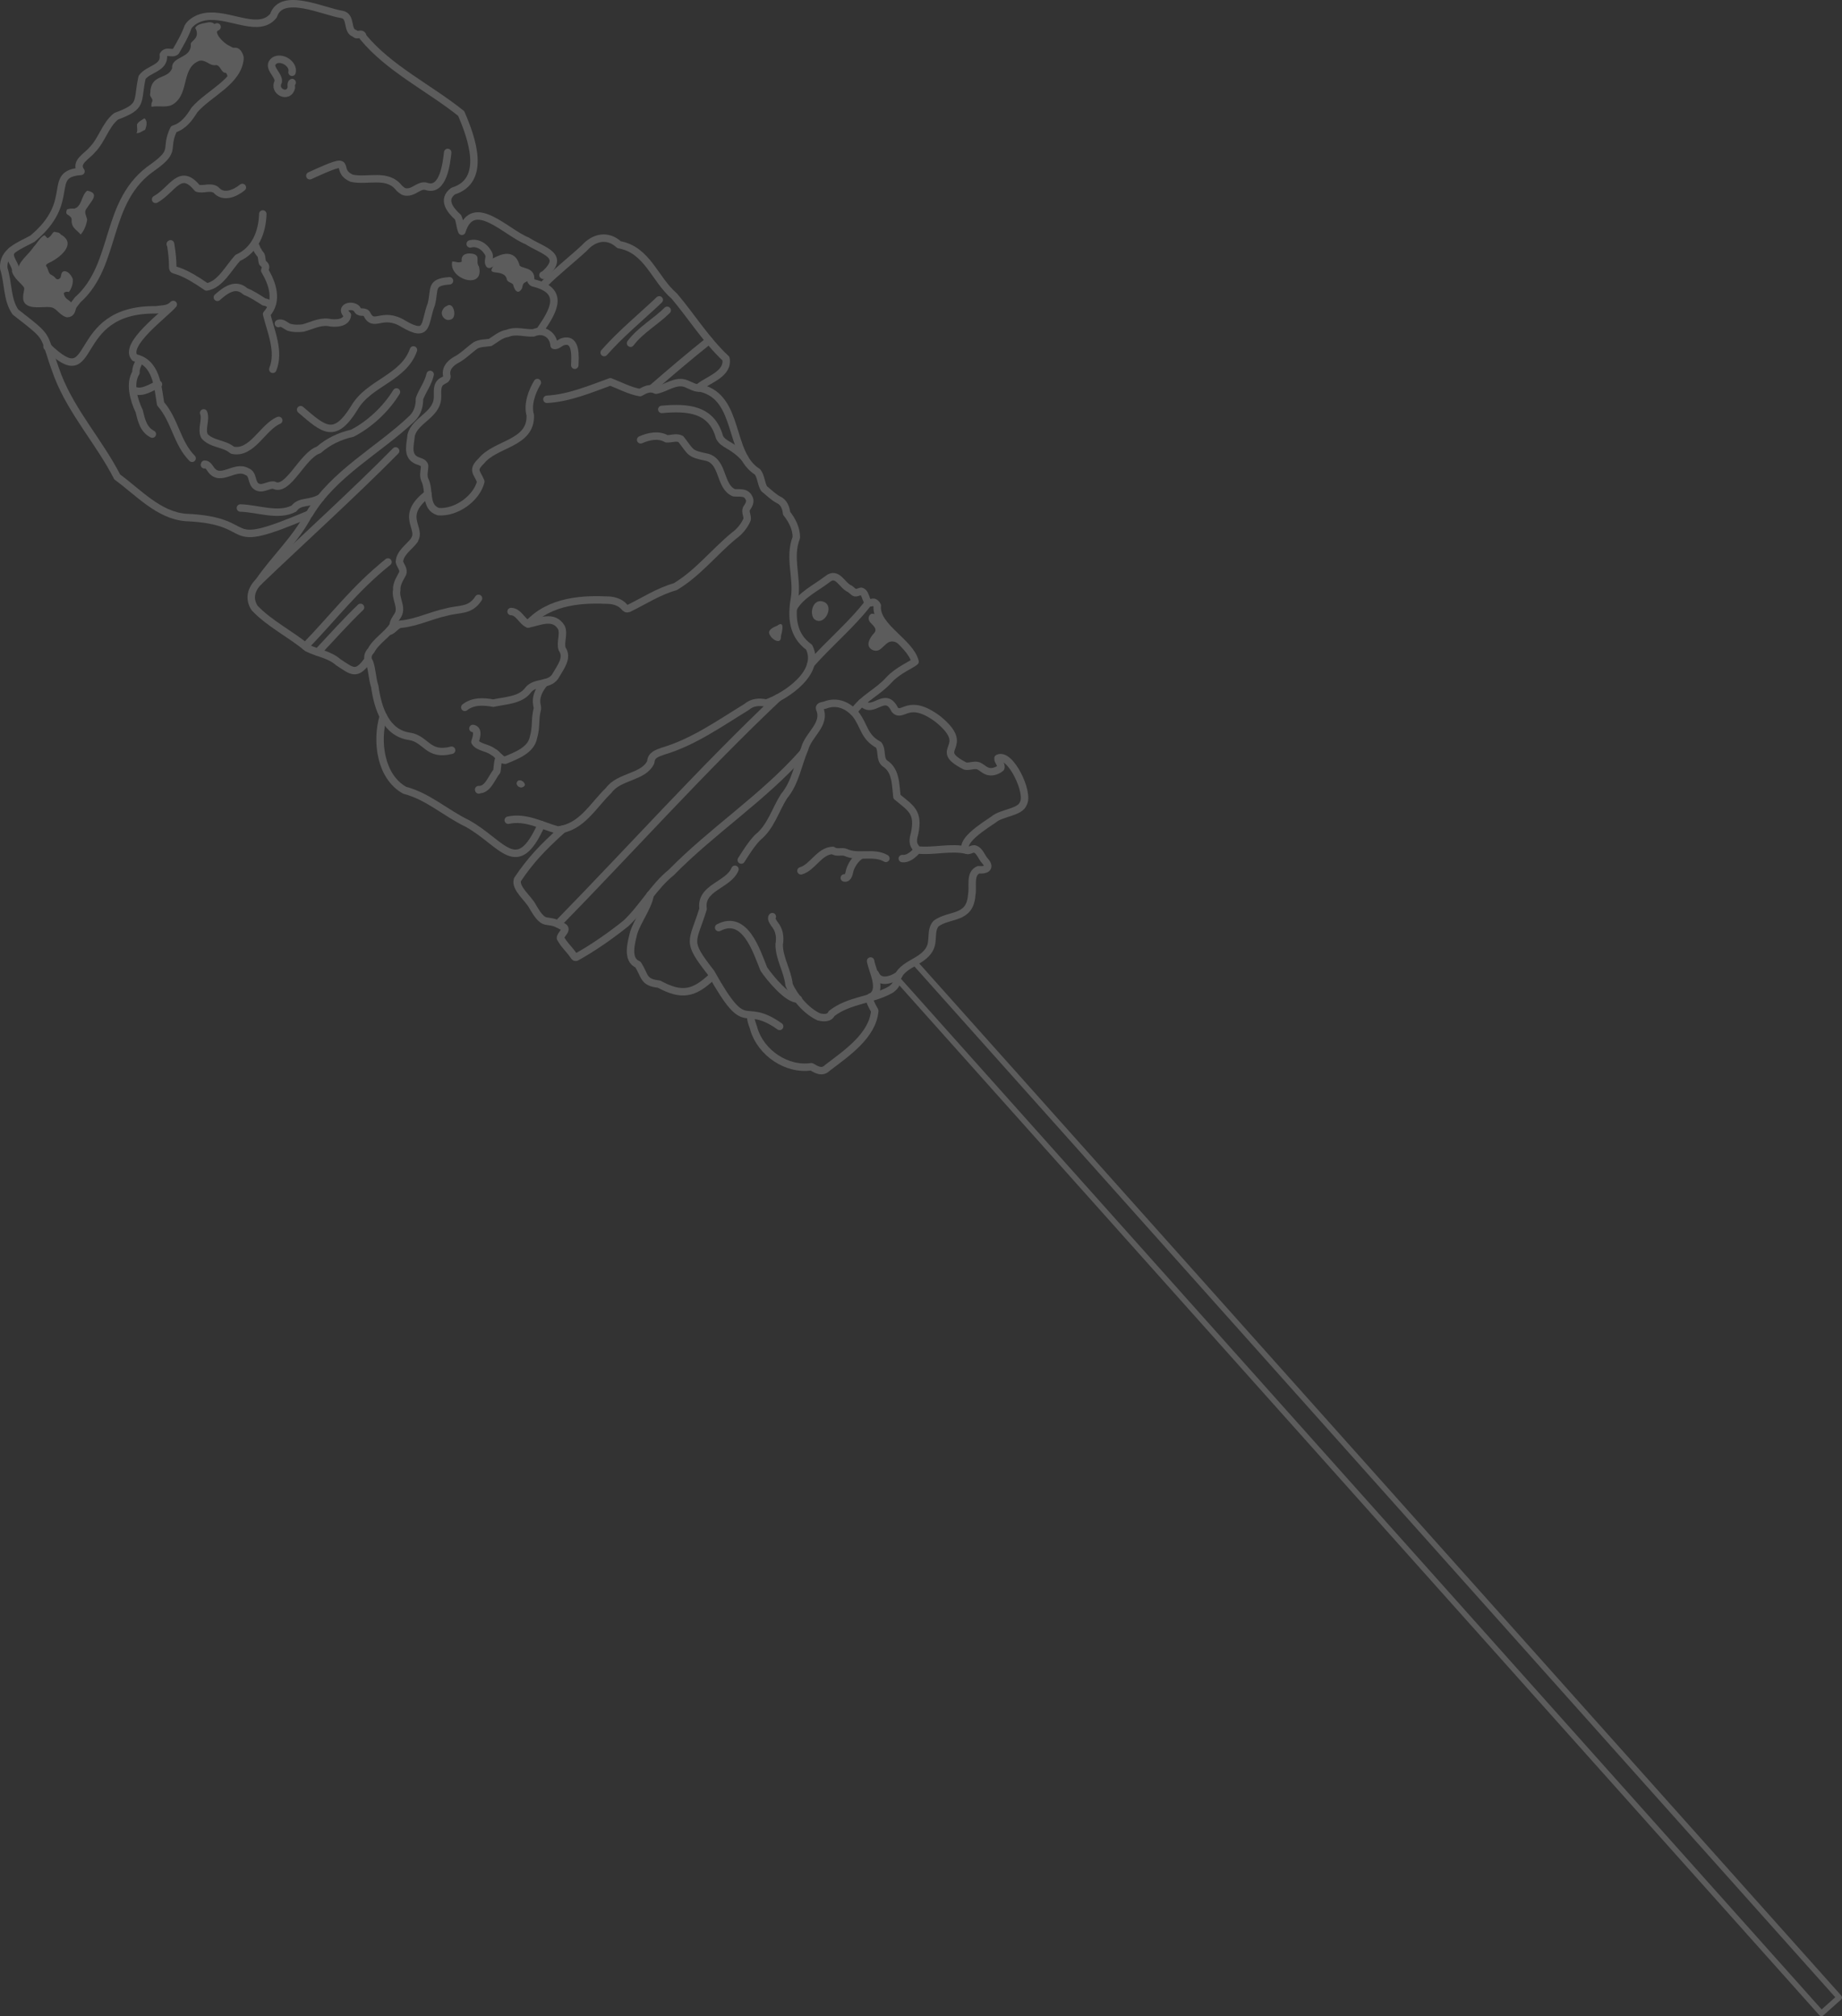 <?xml version="1.0" encoding="UTF-8"?>
<svg id="_レイヤー_2" data-name="レイヤー 2" xmlns="http://www.w3.org/2000/svg" viewBox="0 0 247.227 270.587">
  <rect x="0" y="0" width="247.227" height="270.587" fill="#333333" stroke="none"/>
  <defs>
    <style>
      .cls-1 {
        stroke-width: .75px;
      }

      .cls-1, .cls-2 {
        fill: none;
        stroke: #fff;
        stroke-linecap: round;
        stroke-linejoin: round;
      }

      .cls-3 {
        fill: #fff;
      }

      .cls-4 {
        opacity: .2;
      }
    </style>
  </defs>
  <g id="_404" data-name="404">
    <g class="cls-4">
      <polyline class="cls-1" points="120.424 131.362 244.467 270.212 246.852 268.081 122.721 129.132"/>
      <path class="cls-2" d="M57.733,50.252c-.249,1.181-1.025,2.15-1.435,3.259.017.99-.265,1.94-.987,2.65-4.463,4.264-10.537,7.343-13.803,12.84-12.525,5.314-6.32.876-16.585.448-3.647-.3-6.364-3.383-9.19-5.437-2.385-4.662-6.035-8.612-7.967-13.549-2.271-6.054-.714-4.691-5.689-8.584-1.166-1.653-.944-3.941-1.565-5.829-.219-2.341,2.207-3.111,3.833-4.008,6.13-5.081,1.757-8.703,6.523-9.042-.909-1.247.827-2.024,1.5-2.88,1.322-1.32,1.758-3.346,3.214-4.513,3.701-1.365,2.744-1.844,3.487-5.217.839-1.18,3.085-1.211,2.849-3.017.433-.707,1.151-.047,1.663-.453.593-1.03,1.263-2.164,1.653-3.291.073-.14.244-.388.572-.643.713-.552,1.513-.772,2.352-.806,3.074-.125,6.682,2.241,8.552-.083,1.07-3.304,6.768-.519,9.154-.166,1.408.244.586,2.241,1.761,2.555.317.473.983-.301,1.102.489,3.514,4.258,8.899,6.824,13.17,10.257,1.386,3.203,3.506,9.007-1.082,10.415-1.527,1.143-.396,2.56.647,3.497.286.607.264,1.289.53,1.898,1.499-4.818,5.985.209,8.743,1.277,2.234,1.428,5.346,1.93,2.192,4.64l-.056-.037"/>
      <path class="cls-2" d="M29.138,3.611c-1.451.64.508,2.602,1.458,2.998.31.174.516.319.883.304.448-.138.757.701.733.961-.294,3.119-4.177,4.625-6.117,6.884-.714,1.144-1.466,2.162-2.774,2.572-1.313,2.73.465,2.771-2.747,5.074-6.7,4.539-4.741,13.046-10.173,17.86-.198.312-.476.557-.643.893-.158.42-.151.916-.719.926-.728-.197-1.151-1.129-1.972-1.299-.844-.257-2.585.24-3.273-.327-.465-.384.068-1.46-.062-1.923-.182-.647-1.286-1.238-1.62-2.148.069-.891-1.185-1.847-.566-2.723"/>
      <path class="cls-2" d="M39.197,9.701c.265-1.115-1.39-2.176-2.369-1.57-1.137.834.653,1.877.523,2.827-.736,1.341,1.412,2.327,1.753.809.007-.165-.082-.595.107-.684"/>
      <path class="cls-2" d="M6.329,46.558c-.037-.031-.039-.059-.006-.083,7.026,6.843,2.705-5.068,14.652-4.89.793-.149,1.644-.026,2.243-.704-.002-.023.04.002.038-.021-1.1,1.317-6.764,5.395-5.167,7.147,2.899.612,3.083,3.809,3.465,6.192,1.941,2.193,2.18,5.25,4.23,7.308"/>
      <path class="cls-2" d="M20.444,58.261c-1.178-.587-1.48-1.877-1.751-3.057-.746-1.539-1.347-3.741-.447-5.19-.036-.595.258-1.191.549-1.696"/>
      <path class="cls-2" d="M21.232,51.632l.038-.053c-1.079.423-2.147,1.283-3.301.79"/>
      <path class="cls-2" d="M27.438,62.383c.016-.027.026-.056.029-.086.394-.029.681.494.87.756,1.285,1.709,3.185-.696,4.796.234.909.324.562,1.483,1.261,1.979.782.551,1.592-.263,2.37-.152,1.868,1.016,3.826-4.035,6.004-4.729,1.307-1.139,2.836-1.865,4.518-2.241,2.347-1.206,4.571-3.303,5.925-5.539"/>
      <path class="cls-2" d="M32.267,68.179c2.313.058,5.056,1.18,7.177.08.865-1.13,1.968-.54,3.606-1.453"/>
      <path class="cls-2" d="M20.884,26.758c2.293-1.279,3.278-4.37,5.602-1.504.779.281,1.725-.307,2.507.237.968,1.146,2.546.475,3.534-.332"/>
      <path class="cls-2" d="M22.847,32.76l.045-.034c.977,5.888-1.453,1.404,4.835,5.786,1.843-.281,2.984-2.614,4.191-3.906,2.341-1.022,3.29-3.476,3.354-5.888"/>
      <path class="cls-2" d="M34.191,32.87c.265.233.259.637.484.898.008-.064-.04-.103-.079-.149.099.237.277.404.427.618.146.317.1.711.205,1.013.41.415.53.416.301,1.042,1.026,1.735,1.867,4.109.254,5.867.55,2.291,1.809,5.004.831,7.404"/>
      <path class="cls-2" d="M27.333,55.414c.357.929-.36,2.169.112,3.115.973,1.11,2.663.952,3.738,1.89,2.637.6,4.085-3.121,6.226-4.001"/>
      <path class="cls-2" d="M40.351,54.983c3.155,2.709,4.554,4.033,7.216-.255,1.933-3.351,6.605-3.968,7.926-7.764"/>
      <path class="cls-2" d="M37.366,43.422c.494-.224.995.319,1.397.489.595.197,1.291.188,1.906.116,1.11-.295,2.155-.881,3.344-.768.897.2,2.506.182,2.613-.969-1.129-1.023.591-1.553,1.274-.847.327.743.869.225,1.299.636.984,2.112,2.016-.432,4.974,1.393,3.393,1.981,2.746-.13,3.72-2.645.519-2.102-.203-2.942,2.437-3.142"/>
      <path class="cls-2" d="M29.176,39.906c1.084-.961,2.451-2,3.761-.785.901.344,1.688.896,2.497,1.398.387.053.731.23.947.569"/>
      <path class="cls-2" d="M41.586,23.588c6.6-3.031,2.909-.82,5.641.338,2.167.461,4.786-.736,6.365,1.336.353.297.568.532,1.046.507.948.039,1.706-1.061,2.626-.743,2.195.724,2.662-3.035,2.824-4.566"/>
      <path class="cls-2" d="M63.107,32.738c1.068-.288,2.101.46,2.52,1.434.139.415-.214.904.04,1.302,1.167-.523,2.921-1.812,3.538.095.188,1.164,2.046.55,2.009,1.778.025.323.046.437.326.612,4.359,1.037,2.769,3.739.961,6.353"/>
      <path class="cls-2" d="M41.358,69.086l.05.005c-1.688,3.269-4.578,5.898-6.665,8.957-1.02,1-1.404,2.298-.56,3.564,2.019,2.12,4.817,3.477,7.068,5.357,1.381.7,2.962.851,4.156,1.915,1.797,1.148,2.385,1.891,3.894-.203"/>
      <path class="cls-2" d="M72.121,51.343c-.728,1.214-1.366,2.947-.951,4.376.154,3.852-4.661,3.772-6.563,6.143-1.31,1.255-.595,1.484-.075,2.769-.562,2.288-3.34,4.232-5.688,4.037-1.889-.583-1.102-2.899-1.832-4.28-.261-.632-.021-1.246-.024-1.876-.098-.527-.826-.563-1.206-.795-1.221-.674-.674-2.187-.602-3.298.528-2.038,3.373-2.688,3.536-4.953.054-.779-.189-1.792.596-2.287.318-.19.628-.238.68-.647-.256-.977.308-1.671,1.118-2.168,1.043-.531,1.779-1.34,2.71-2.001.606-.341,1.32-.308,1.967-.399.756-.457,1.401-1.078,2.311-1.22,1.172-.481,2.344.006,3.514-.072,1.353-.6,2.666.257,2.755,1.68.435.124.848-.465,1.297-.523,1.748-.423,1.517,2.141,1.479,3.187"/>
      <path class="cls-2" d="M60.61,100.689c-3.203.823-3.367-1.475-5.598-1.858-3.234-.43-4.307-3.792-4.712-6.706-.355-1.054-.332-2.196-.703-3.242-.377-.532-.237-1.115.196-1.561.712-1.349,2.197-2.132,2.974-3.378.034-.534.365-.928.635-1.368.641-1.102-.391-2.232-.151-3.395-.057-.821.434-1.524.789-2.213.213-.565-.307-1.037-.43-1.553.039-1.227,1.37-2.033,2.033-2.947-.014.004-.028.008-.042.012,1.115-1.63-2.109-3.168,1.823-6.195"/>
      <path class="cls-2" d="M73.408,53.589c2.897-.143,5.837-1.372,8.509-2.345,1.277.492,2.618,1.218,3.994,1.447.689-.383,1.33-.743,2.124-.325,1.326-.215,2.647-1.436,4.07-.865.648.261,1.252.654,1.976.599,5.279,1.281,3.66,8.808,7.591,11.231.486.632.467,1.564.883,2.254.63.506,1.229,1.126,1.956,1.503.706.322.99,1.08,1.06,1.791.724.907,1.322,2.043,1.311,3.256-1.063,2.702.197,5.418-.243,8.163-.448,2.535-.262,4.975,1.96,6.567,1.657,3.342-3.032,6.529-5.737,7.498-.96-.205-1.9-.145-2.676.53-3.623,2.212-7.103,4.704-11.22,5.925-.733.256-1.586.521-1.612,1.442-.946,2.108-4.276,1.865-5.672,3.836-2.107,2.027-3.621,4.989-6.853,5.299-2.165-.6-4.269-1.833-6.614-1.317"/>
      <path class="cls-2" d="M51.446,96.134c-.992,3.319-.399,8.101,2.864,9.925,3.134.816,5.495,3.05,8.366,4.434,4.794,2.629,6.702,7.489,9.98.176"/>
      <path class="cls-2" d="M64.259,106.018l-.022-.048c1.248.089,1.751-1.639,2.435-2.44.107-.347.077-1.594.408-1.858"/>
      <path class="cls-2" d="M68.597,82.073c1.04.027,1.473,1.385,2.299,1.675,1.515-.289,3.419-1.288,4.458.475.376.901-.189,1.952.09,2.869.826,1.188-.197,2.415-.797,3.478-.791,1.556-2.785.797-3.763,2.04-1.019,1.397-3.09,1.402-4.664,1.76-1.323-.237-2.725-.318-3.837.562"/>
      <path class="cls-2" d="M63.473,97.766c.844.136.44,1.273.271,1.809.44.743,1.745.756,2.436,1.332.618.264.903,1.078,1.625,1.121,1.435-.602,3.471-1.316,3.794-3.057.431-1.461.148-2.393.528-3.862.051-.423-.663-1.521.972-3.464"/>
      <path class="cls-2" d="M70.895,83.748c2.966-3.24,7.586-3.358,10.839-3.196.756.046,1.556.31,2.058.901.182.214.297.303.587.206,2.072-1.009,3.999-2.284,6.242-2.915,3.005-1.781,5.224-4.654,7.895-6.852.741-.526,1.399-1.323,1.748-2.154.102-.528-.292-.967-.075-1.484.31-.446.652-.97.288-1.511-.402-.763-1.279-.541-1.972-.608-1.959-.844-1.349-4.075-3.542-4.747-2.494-.517-2.128-.599-3.591-2.47-.641-.309-1.265.016-1.915-.029-1.088-.635-2.428-.319-3.473.138"/>
      <path class="cls-2" d="M88.824,54.947c3.51-.324,6.713-.063,7.747,3.735.579,1.089,1.596.903,3.367,2.778"/>
      <g>
        <path class="cls-3" d="M104.315,85.506c-.162-.071-.406-.263-.503-.451-.084-.125-.091-.157-.091-.159h0s.081-.188.732-.431c.018-.007.034-.014.051-.022-.028.191-.082.448-.162.77-.013.05-.032.163-.029.213.002.031.002.058.002.081Z"/>
        <path class="cls-3" d="M104.995,84.718h.005-.005M104.777,83.756c-.114,0-.275.071-.499.24-.53.197-1.405.613-.912,1.287.189.369.694.752,1.055.752.242,0,.419-.173.391-.641.121-.491.426-1.638-.035-1.638h0Z"/>
      </g>
      <g>
        <path class="cls-3" d="M69.366,105.047c.205-.601.991-.222,1.081.278-.216.59-1.158.36-1.081-.278Z"/>
        <path class="cls-3" d="M69.761,104.739c-.168,0-.32.089-.395.308-.046.383.274.619.585.619.207,0,.41-.105.496-.341-.057-.318-.395-.586-.686-.586h0Z"/>
      </g>
      <g>
        <path class="cls-3" d="M63.149,37.113c-.586,0-1.292-.35-1.68-.832-.161-.2-.261-.407-.298-.621.13.027.272.05.425.05.25,0,.472-.067.661-.198.156-.109.236-.297.208-.485-.019-.122-.024-.285.052-.373.075-.087.258-.14.487-.14.133,0,.275.017.426.049.119.039.157.082.158.083.014.033.009.168.005.257-.011.268-.025.663.222,1.064.092.418.066.746-.075.926-.141.181-.398.219-.591.219Z"/>
        <path class="cls-3" d="M62.954,34.87h.005-.005M63.005,35.016c.027,0,.055.001.084.003-.007.294.013.702.251,1.131.051.272.022.409.013.429-.013.009-.079.035-.205.035-.361,0-.8-.187-1.109-.457.181-.047.349-.125.503-.232.295-.206.456-.552.424-.907.012,0,.024,0,.038,0M63.005,34.016c-.641,0-1.153.298-1.034,1.088-.116.081-.244.108-.375.108-.273,0-.562-.118-.799-.118-.036,0-.07.003-.103.009-.311,1.419,1.27,2.511,2.456,2.511.826,0,1.46-.53,1.131-1.847-.5-.697.259-1.383-.745-1.691-.18-.039-.36-.06-.531-.06h0Z"/>
      </g>
      <g>
        <path class="cls-3" d="M60.163,42.45c-.019,0-.043-.002-.079-.018-.092-.038-.176-.118-.231-.22-.042-.076-.063-.154-.062-.223,0-.064.046-.146.129-.276,0,0,.094-.106.094-.106.049-.036.097-.056.15-.082.013-.006.112-.06.124-.066.059.013.215.324.186.677-.016.179-.072.255-.09.261-.075.026-.16.053-.221.053Z"/>
        <path class="cls-3" d="M60.575,41.871h.005-.005M60.299,40.936c-.026,0-.053.002-.081.007-.083.015-.189.094-.267.13-.086.04-.159.076-.237.133-.06.044-.106.098-.153.155-.022.027-.045.055-.064.085-.105.167-.201.33-.206.532-.004.166.043.331.123.475.106.192.273.355.477.441.095.04.185.056.272.056.127,0,.252-.034.387-.082.729-.256.445-1.933-.251-1.932h0Z"/>
      </g>
      <g>
        <path class="cls-3" d="M69.547,38.58c-.063-.102-.146-.278-.206-.531-.021-.089-.066-.17-.13-.235-.167-.169-.356-.262-.508-.336-.212-.104-.212-.109-.217-.178-.004-.05-.015-.1-.033-.147-.344-.889-1.235-1.003-1.768-1.072-.032-.004-.067-.009-.103-.014.104-.15.294-.393.644-.771.298-.159.587-.246.818-.246.157,0,.233.039.259.056.237.157.281.288.362.525.07.206.157.461.381.717.235.27.615.397,1.017.532.215.072.437.147.574.229.037.022.059.06.07.093-.059.041-.174.11-.394.215-.545.222-.646.722-.711,1.053l-.008.035c-.018.03-.034.054-.049.075Z"/>
        <path class="cls-3" d="M68.045,35.55s.013,0,.025.002c.055.041.065.07.123.241.034.099.075.222.137.356-.257-.209-.548-.337-.823-.418.009-.01.018-.02.027-.03.272-.134.444-.15.511-.15M68.881,36.876c.227.178.493.292.764.389-.049.046-.093.094-.132.144-.202-.187-.417-.296-.569-.37-.007-.023-.015-.045-.023-.067-.013-.033-.026-.065-.04-.096M68.045,34.55c-.311,0-.697.102-1.13.347-2.431,2.603.496.947,1.072,2.436.037.559.563.524.868.832.114.481.367.993.685.993.163,0,.342-.133.529-.473.073-.332.095-.668.46-.817.431-.204.658-.361.685-.522.032-.191-.05-.506-.322-.667-.431-.256-1.215-.368-1.469-.66-.388-.443-.201-.904-.843-1.33-.133-.088-.315-.139-.535-.139h0Z"/>
      </g>
      <path class="cls-2" d="M52.072,75.424c-4.494,3.619-7.08,7.153-11.099,11.319"/>
      <path class="cls-2" d="M48.387,81.518c-2.076,1.997-3.769,3.92-5.74,6.012"/>
      <path class="cls-2" d="M53.101,60.518c-5.562,5.651-12.61,12.019-18.358,17.53"/>
      <path class="cls-2" d="M72.998,38.157c1.618-1.647,3.676-3.248,5.438-4.877,1.314-1.482,3.146-1.834,4.65-.442,3.832.685,4.757,4.62,7.422,6.906,2.34,2.773,4.276,5.909,6.93,8.388.359,2.046-2.291,2.772-3.581,3.804"/>
      <path class="cls-2" d="M88.48,40.245c-2.468,2.34-5.151,4.524-7.389,7.074"/>
      <path class="cls-2" d="M89.548,41.649c-1.557,1.542-3.595,2.648-4.916,4.414"/>
      <path class="cls-2" d="M95.167,45.694c-2.687,2.144-5.072,4.178-7.691,6.449"/>
      <path class="cls-2" d="M106.53,81.544c.97-1.691,3.008-2.645,4.534-3.82,1.342-1.095,1.94.892,3.033,1.321.842.676.472.584,1.481.309.834.218.465,1.946,1.56,1.471.245-.041.525.236.609.455-.306,2.817,4.424,4.885,5.069,7.517-.486.434-2.301,1.147-3.508,2.459-1.519,1.689-3.457,2.415-4.744,4.289"/>
      <path class="cls-2" d="M75.557,111.275c-2.879,2.606-4.323,4.149-6.098,6.768-.392,1.173,1.495,2.53,2.067,3.683,1.705,2.941,1.722,1.246,3.883,2.574,1.026.379-.184,1.042-.186,1.603.464.892,1.278,1.59,1.829,2.438.108.116.125.164.289.133,2.338-1.305,4.578-2.873,6.678-4.549,2.228-2.101,3.729-4.948,6.075-6.83,5.545-5.654,12.34-10.028,17.58-15.942"/>
      <path class="cls-2" d="M116.595,80.849c-2.254,2.966-5.34,5.513-7.762,8.278"/>
      <path class="cls-2" d="M104.409,93.667c-9.866,9.311-20.003,20.58-29.545,30.338"/>
      <path class="cls-2" d="M99.49,115.424c.693-1.08,1.37-2.173,2.203-3.031,1.769-1.422,2.353-3.658,3.525-5.52,1.548-1.831,1.854-4.25,2.784-6.382.494-1.93,2.92-3.279,2.004-5.394-.117-.371.48-.385.709-.46,1.563-.622,3.019-.024,4.091,1.177,1.266,1.622,1.081,3.029,3.126,4.164.534.725.094,1.874.822,2.465,1.534.964,1.437,2.91,1.63,4.481,1.888,1.578,2.97,2.048,2.373,4.929-.174.581-.325,1.289.084,1.814.266.376.21.556-.14.859-.276.265-.94.796-1.598.701"/>
      <path class="cls-2" d="M118.897,115.203c-1.64-.96-3.725-.015-5.388-.799-.557-.221-1.246.131-1.731-.269-1.803.044-2.72,2.306-4.276,2.736"/>
      <path class="cls-2" d="M115.695,94.266c1.453,1.805,3.086-1.762,4.408,1.001,1.094,1.14,1.757-1.77,5.808,1.255,4.79,3.947-1.08,3.877,3.634,6.292.61.118,1.192-.232,1.791-.027.5.225.88.709,1.46.773.515.088,1.136-.165,1.516-.483.189-.434-.414-.889-.361-1.313,1.663-.809,4.239,4.681,3.4,6.062-.414,1.213-2.929,1.246-3.973,2.145-1.032.72-4.421,2.767-3.776,4.062.425.287.732-.112,1.17-.103.734.164.961,1.142,1.459,1.645.809.936.032,1.256-.891,1.149-1.275.541-.68,2.296-.917,3.377-.228,3.339-2.955,2.518-4.782,3.846-.832.931-.265,2.32-.858,3.385-1.025,1.997-4.282,2.032-4.451,4.567-.127.377-.413.652-.729.887-2.521,1.46-5.676,1.407-7.993,3.247-.297.677-1.119.582-1.708.441-1.676-.765-3.238-2.605-3.994-4.299-.19-1.867-1.326-3.514-1.331-5.418.176-1.003.037-1.949-.63-2.745-.127-.216-.54-.722-.292-.988"/>
      <path class="cls-2" d="M98.644,116.67c-.892,2.147-4.698,2.424-4.278,5.31-1.442,4.651-2.341,4.197,1.069,8.573,4.955,8.862,4.085,3.568,9.204,7.2"/>
      <path class="cls-2" d="M116.937,133.785c-.653.03.3,1.533.469,1.877-.263,3.313-3.82,5.728-6.338,7.638-.738.733-1.43.285-2.173-.135-3.308.497-6.768-1.878-7.711-5.046-.001-.17-.531-1.285-.4-1.771"/>
      <path class="cls-2" d="M87.262,120.089c-.26,1.648-1.709,3.487-2.22,5.135-.31,1.283-.985,3.573.573,4.219.991,1.491.647,2.411,2.826,2.631,3.057,1.655,4.694,1.314,7.146-1.013"/>
      <path class="cls-2" d="M115.484,114.823c-.654.42-1.2,1.224-1.429,1.985-.08.34-.19,1.163-.738,1.015"/>
      <path class="cls-2" d="M96.457,124.491c3.52-1.838,5.057,3.063,6.06,5.566.795,1.172,3.215,4.145,4.638,4.028"/>
      <path class="cls-2" d="M129.884,114.136c-2.266-.553-4.569.195-6.802-.071"/>
      <path class="cls-2" d="M120.625,130.866c-.944.643-2.564,1.244-3.162-.197"/>
      <path class="cls-2" d="M116.866,129.075l-.016-.102c.218,1.333,1.679,3.885.086,4.812"/>
      <path class="cls-2" d="M64.223,80.306c-1.124,1.756-2.53,1.343-4.358,1.855-2.02.439-3.958,1.403-6.005,1.606-.662.011-1.052.848-1.617.965"/>
      <g>
        <path class="cls-3" d="M109.911,82.838c-.104,0-.213-.047-.325-.14-.15-.202-.175-.728.016-1.127.086-.18.242-.395.504-.395.058,0,.12.01.186.029.124.034.476.132.402.672-.066.485-.453.96-.782.96Z"/>
        <path class="cls-3" d="M110.106,80.677c-1.05,0-1.462,1.637-.838,2.407.216.178.435.254.644.254,1.127,0,1.972-2.21.521-2.612-.115-.034-.224-.05-.327-.05h0Z"/>
      </g>
      <g>
        <path class="cls-3" d="M117.563,86.835c-.28,0-.485-.201-.498-.334-.023-.234.142-.686.675-1.252.615-.837-.057-1.523-.38-1.854-.086-.087-.215-.219-.241-.272-.074-.168-.007-.259.014-.272.114.011.373.181.563.356.329.628,1.038,1.411,2.01,2.378-.371.006-.728.153-1.06.438-.146.125-.276.247-.396.36-.24.225-.447.418-.591.444l-.096.009Z"/>
        <path class="cls-3" d="M118.442,84.997c.102.11.208.224.319.339-.151.082-.298.184-.44.306-.152.13-.288.257-.414.376-.092.086-.208.195-.293.265.061-.145.195-.378.491-.692.029-.03.055-.062.08-.096.124-.17.208-.336.259-.498M117.079,82.361c-.311,0-.649.435-.417.964.184.419,1.188.932.714,1.58-.62.658-.849,1.235-.809,1.644.042.419.491.786.997.786.061,0,.122-.005.184-.016.397-.072.71-.478,1.223-.917.276-.236.529-.318.759-.318.509,0,.908.398,1.202.398.096,0,.18-.042.253-.152-1.309-1.262-2.683-2.594-3.081-3.424-.149-.149-.597-.543-1.024-.544h-.001Z"/>
      </g>
      <g>
        <path class="cls-3" d="M21.084,13.773c-.061,0-.117,0-.173.002.145-.436-.074-.771-.189-.948-.031-.049-.079-.123-.085-.148.017-.049.028-.108.029-.159.017-1.241.548-1.466,1.283-1.776.574-.242,1.289-.544,1.617-1.405.026-.069.037-.142.032-.216-.032-.428.222-.606.901-.972.683-.367,1.616-.869,1.613-2.128,0-.017,0-.034-.003-.05.027-.028.066-.063.095-.089.077-.07.171-.154.251-.26.477-.473.597-1.149.339-1.803.207-.128.607-.204.848-.249l.18-.035c.129-.037.217-.05.301-.05.15,0,.246.041.275.064h-.002c-.016,0-.039.061-.107.152-.604,1.097.55,2.371,1.818,3.218.374.251.79.427,1.14.482.025.004.097.01.122.01.051,0,.097-.005.136-.011.107.125.208.324.207.469-.004.593-.395,1.36-.802,1.917-.097-.227-.275-.5-.648-.519-.038-.022-.14-.179-.2-.272-.181-.278-.452-.697-.982-.76-.02-.002-.039-.003-.059-.003-.035,0-.07.004-.105.011-.04.009-.078.013-.117.013-.201,0-.412-.117-.656-.252-.318-.176-.679-.376-1.136-.376-.127,0-.256.016-.381.048-1.591.607-1.939,2.013-2.248,3.253-.255,1.028-.496,1.999-1.322,2.579-.321.246-.747.278-1.16.278-.131,0-.673-.014-.811-.014Z"/>
        <path class="cls-3" d="M27.624,4.084c-.145,1.016.65,2.213,2.205,3.252.44.294.916.493,1.339.561.013.002.027.004.043.006-.013.298-.161.679-.359,1.04-.092-.059-.198-.106-.319-.137-.017-.026-.034-.054-.051-.081-.203-.312-.58-.894-1.343-.984-.037-.004-.076-.007-.115-.007-.076,0-.154.008-.226.024-.072,0-.27-.109-.414-.189-.334-.185-.792-.439-1.379-.439-.167,0-.336.021-.502.063-.039.01-.077.022-.114.036-.028.011-.056.022-.083.033.167-.294.281-.645.304-1.07.07-.065.148-.143.224-.239.477-.489.67-1.152.562-1.82.078-.018.158-.035.228-.048M31.726,7.865h.005-.005M24.701,8.61c-.435.692-.634,1.493-.809,2.2-.243.975-.452,1.817-1.159,2.314-.15.115-.394.162-.84.162-.125,0-.252-.003-.379-.007-.023,0-.047-.001-.071-.002-.049-.314-.193-.556-.279-.69.001-.021.002-.042.003-.063.012-.914.255-1.017.978-1.322.626-.265,1.484-.627,1.89-1.687.053-.138.074-.285.063-.432-.007-.095.016-.156.604-.474M28.124,2.986c-.132,0-.269.02-.401.06-.487.099-1.306.194-1.514.713.287.478.339,1.096-.132,1.536-.16.241-.553.395-.462.729.004,1.87-2.636,1.511-2.514,3.136-.61,1.596-2.898.674-2.934,3.353-.18.543.557.713.186,1.272-.023.07-.07.474.006.546.231-.046.477-.058.726-.058.267,0,.54.014.808.014.528,0,1.037-.053,1.449-.369,2.085-1.462.974-4.822,3.405-5.756.089-.023.175-.032.258-.032.657,0,1.134.628,1.793.628.072,0,.146-.007.223-.024.593.07.657,1.008,1.217,1.035.306.015.221.727.611.86.521-.51,1.357-1.749,1.364-2.755.002-.356-.236-.739-.449-.918-.07-.059-.126-.076-.178-.076-.072,0-.136.033-.216.033-.014,0-.029-.001-.044-.003-.274-.044-.622-.191-.941-.405-1.147-.766-2.063-1.828-1.696-2.502.483-.641.009-1.017-.565-1.017h0Z"/>
      </g>
      <g>
        <path class="cls-3" d="M18.883,16.842c.067-.082.174-.165.289-.243-.006.13-.037.288-.093.453-.063.032-.12.062-.172.091-.003-.034-.021-.234-.024-.301Z"/>
        <path class="cls-3" d="M19.384,15.88c-.327.204-.819.456-1.001.815-.019.399.132.801-.064,1.182.532-.026.565-.195,1.156-.459.192-.45.367-1.198-.091-1.538h0Z"/>
      </g>
      <g>
        <path class="cls-3" d="M8.915,41.476c-.058-.043-.141-.12-.238-.209-.512-.463-1.012-.886-1.524-.976-.276-.048-.523-.07-.8-.07-.147,0-.292.006-.448.013-.167.007-.347.015-.562.015-.104,0-.217-.001-.34-.006-.771-.03-.891-.151-.902-.165.003-.322.04-.54.073-.74.06-.356.115-.692.014-1.018-.139-.449-.57-.876-.988-1.29-.112-.111-.22-.217-.31-.315-.005-.062-.008-.191.011-.435.062-.617.537-1.131,1.087-1.725.333-.361.679-.735.976-1.179.11-.105.271-.319.434-.539.163-.22.341-.459.513-.624.093.098.213.186.374.227.04.011.082.016.123.016.07,0,.141-.015.206-.044.306-.138.576-.394.806-.763.257.037.296.056.328.104.045.067.104.122.175.16.674.371.658.697.653.804-.032.688-1.208,1.669-2.243,2.12-.217.115-.592.315-.645.715-.017.123-.01.353.192.583.035.072.063.161.094.254.079.241.177.54.438.787.033.031.069.058.109.079.188.099.336.178.449.278.278.39.604.45.779.45.194,0,.483-.07.752-.403.025-.032.048-.067.064-.105.067-.145.096-.288.12-.414.009-.043.021-.101.032-.145.193.059.442.355.558.643.021.35-.077.746-.269,1.092h-.003c-.387,0-.714.168-.878.449-.057.098-.078.211-.062.323.111.756.554,1.063.847,1.267.209.146.312.217.026.8-.007-.005-.013-.009-.02-.015Z"/>
        <path class="cls-3" d="M7.843,31.922h.005-.005M7.573,32.283c.034.025.069.047.106.067.303.167.397.304.396.343-.018.377-.937,1.246-1.944,1.684-.025.011-.05.023-.075.036-.213.115-.779.419-.865,1.072-.026.198-.02.557.258.912.016.043.034.098.049.146.086.263.216.661.569.995.065.061.166.128.245.171.113.06.221.118.292.17.4.521.882.603,1.145.603.082,0,.188-.008.308-.037-.146.108-.27.243-.362.401-.114.196-.158.424-.126.648.023.159.059.303.103.433-.14-.06-.283-.104-.431-.13-.302-.053-.584-.078-.887-.078-.155,0-.307.006-.47.013-.16.007-.334.015-.542.015-.098,0-.204-.002-.32-.006-.174-.007-.304-.018-.399-.03.012-.096.029-.195.046-.297.062-.378.133-.807-.002-1.244-.176-.569-.675-1.063-1.114-1.499-.057-.056-.112-.11-.164-.163.002-.045.005-.101.01-.168.044-.44.393-.837.957-1.448.315-.341.669-.725.978-1.172.168-.186.318-.389.465-.586.057-.076.126-.171.199-.264.051.021.106.039.165.054.081.02.163.03.245.03.141,0,.282-.03.412-.089.279-.126.531-.322.755-.584M9.199,37.046h.005-.005M8.701,38.094c-.009.029-.02.059-.03.088-.036.007-.07.015-.105.024.045-.033.09-.07.135-.111M7.319,31.113c-.115,0-.211.14-.293.218-.146.248-.351.504-.62.625-.185-.047-.263-.304-.434-.384-.558.226-.975,1.053-1.425,1.526-.782,1.169-2.021,1.916-2.145,3.144-.027.341-.028.646.046.731.367.42,1.117,1.027,1.262,1.495.114.367-.104.905-.109,1.511-.04.568.466.728,1.382.763.13.005.249.007.358.007.416,0,.708-.028,1.012-.028.215,0,.438.014.714.063.546.096,1.274.886,1.549,1.093.151.113.321.202.48.202.035,0,.068-.004.102-.013,1.171-2.125-.44-1.338-.641-2.713.084-.144.271-.2.445-.2.092,0,.181.016.249.042.357-.483.576-1.143.515-1.743-.146-.427-.587-1.051-1.087-1.051-.062,0-.126.01-.191.031-.315.165-.251.561-.378.836-.12.148-.244.217-.363.217-.144,0-.281-.099-.397-.277-.175-.173-.387-.282-.597-.394-.276-.261-.283-.657-.464-.972-.268-.253.015-.424.24-.545,1.421-.618,3.891-2.575,1.632-3.821-.183-.273-.457-.291-.75-.332-.032-.022-.062-.031-.092-.031h0Z"/>
      </g>
      <g>
        <path class="cls-3" d="M10.708,30.651c-.284-.258-.529-.48-.564-.753-.033-.126-.032-.211-.031-.28.002-.231.006-.62-.352-.909-.064-.081-.16-.152-.248-.21.063-.006.136-.01.218-.01.075,0,.242.009.253.009.049,0,.097-.007.144-.021.816-.245,1.107-.977,1.342-1.564.117-.296.23-.58.389-.773.217.065.265.127.266.128.011.135-.323.593-.502.838-.139.19-.276.379-.386.56-.474.565-.27,1.16-.133,1.556.031.093.064.186.088.279-.072.43-.222.85-.426,1.202-.019-.018-.037-.035-.057-.052Z"/>
        <path class="cls-3" d="M10.598,29.294c.011.032.021.062.031.09.017.049.034.098.048.144-.015.075-.032.148-.053.221-.003-.017-.008-.035-.013-.052,0-.025,0-.05,0-.074,0-.081.002-.195-.014-.328M11.715,25.592c-.816.585-.682,2.091-1.73,2.406-.082-.005-.167-.009-.252-.009-.259,0-.528.03-.75.126-.272.763.122.591.465.983.273.22.102.566.201.865.089.675.782,1.016,1.175,1.514.475-.53.775-1.282.875-1.988-.092-.525-.5-1.034-.055-1.528.524-.894,1.862-2.027.072-2.368h0Z"/>
      </g>
    </g>
  </g>
</svg>
